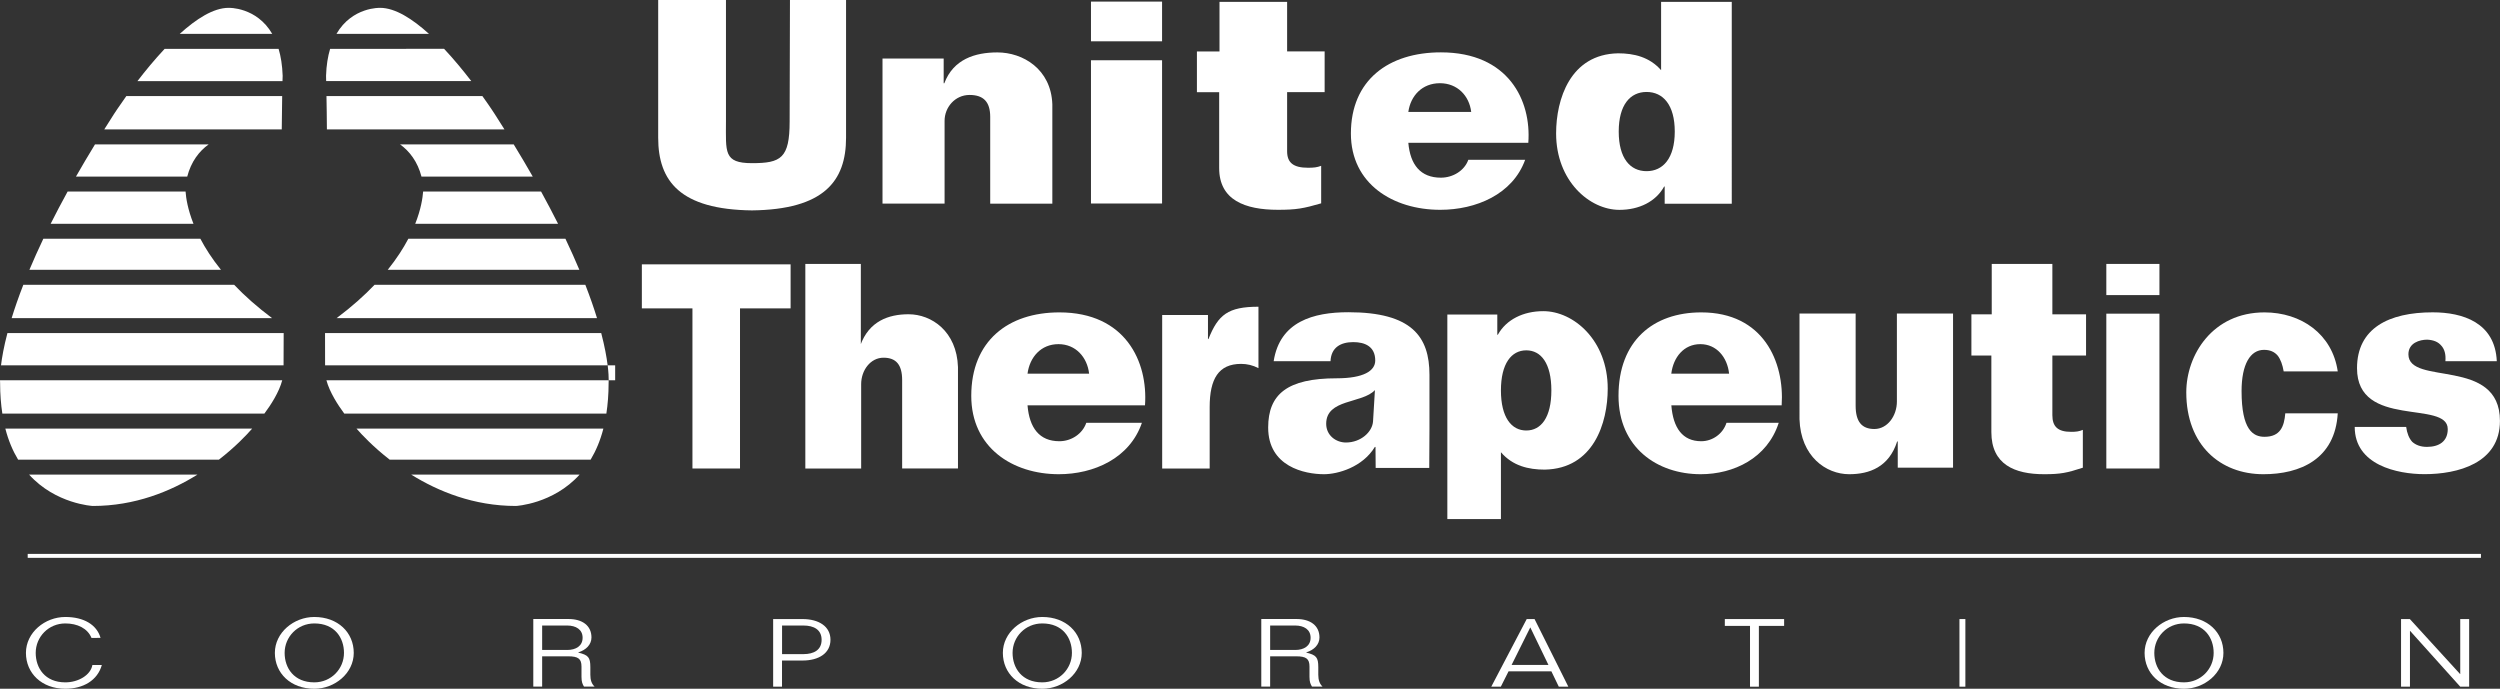 <?xml version="1.0" encoding="utf-8"?>
<!-- Generator: Adobe Illustrator 24.1.0, SVG Export Plug-In . SVG Version: 6.00 Build 0)  -->
<svg version="1.1" id="Layer_1" xmlns="http://www.w3.org/2000/svg" xmlns:xlink="http://www.w3.org/1999/xlink" x="0px" y="0px"
	 viewBox="0 0 468.41 129.05" style="enable-background:new 0 0 468.41 129.05;" xml:space="preserve">
<rect x="0" y="0" width="468.41" height="129.05" fill="#333333" stroke="none"/>
<style type="text/css">
	.st0{fill:#FFFFFF;}
	.st1{fill:none;stroke:#FFFFFF;stroke-width:0.739;}
</style>
<path class="st0" d="M136.02,0v22.76c0,5.72-0.48,7.81,4.87,7.81c5.41,0,7.06-0.9,7.06-7.81L148.01,0h10.51v25.81
	c0,8.14-4.17,13.45-17.63,13.61c-13.45-0.16-17.57-5.47-17.57-13.61V0H136.02"/>
<path class="st0" d="M165.35,38.15V10.97h11.46v4.63h0.12c1.7-4.51,5.76-5.78,9.94-5.78c4.79,0,10.06,3.12,10.3,9.71v18.63h-11.64
	V21.9c0-2.83-1.27-4.11-3.87-4.11c-2.73,0-4.68,2.32-4.68,4.85v15.51H165.35"/>
<path class="st0" d="M204.41,0.3h13.32v7.44h-13.32V0.3z M204.41,11.29h13.32v26.84h-13.32V11.29z"/>
<path class="st0" d="M228.49,9.64V0.35h12.67v9.28h7.03v7.63h-7.03v11.08c0,2.12,1.13,3.09,3.92,3.09c1.06,0,1.66-0.06,2.46-0.36
	v7.03c-3.32,0.96-4.64,1.21-8.09,1.21c-6.17,0-11.02-1.81-11.02-7.81V17.27h-4.17V9.64H228.49"/>
<path class="st0" d="M275.11,29.94c-0.72,2.03-2.87,3.35-5.14,3.35c-3.82,0-5.74-2.43-6.1-6.53h22.48
	c0.6-7.92-3.71-16.95-16.38-16.95c-9.81,0-16.86,5.2-16.86,15.21c0,9.43,7.89,14.29,16.74,14.29c6.7,0,13.57-2.89,15.91-9.37H275.11
	 M263.87,20.97c0.42-3.01,2.57-5.38,5.92-5.38c3.29,0,5.5,2.37,5.86,5.38H263.87z"/>
<path class="st0" d="M311.23,13.15c-2.16-2.47-5.09-3.16-8.06-3.16c-8.99,0.17-11.61,8.63-11.61,15.01
	c0,8.91,6.27,14.32,11.86,14.32c3.7,0,6.83-1.55,8.38-4.37h0.1v3.22h12.57V0.35h-13.24V13.15 M313.79,24.65c0,5-2.2,7.42-5.28,7.42
	c-3.08,0-5.22-2.41-5.22-7.42c0-5,2.14-7.42,5.22-7.42C311.59,17.23,313.79,19.64,313.79,24.65z"/>
<polyline class="st0" points="129.74,87.78 129.74,57.78 120.26,57.78 120.26,49.53 148.13,49.53 148.13,57.78 138.65,57.78 
	138.65,87.78 129.74,87.78 "/>
<path class="st0" d="M150.89,87.78V49.45h10.4v15.27h-0.1c1.63-4.54,5.28-5.84,9.04-5.84c4.3,0,9.04,3.19,9.26,9.9v18.99h-10.46
	V71.21c0-2.89-1.15-4.19-3.49-4.19c-2.45,0-4.19,2.36-4.19,4.96v15.8H150.89"/>
<path class="st0" d="M203.53,79.22c-0.71,2.08-2.81,3.45-5.04,3.45c-3.75,0-5.62-2.5-5.97-6.72h22.01
	c0.59-8.14-3.62-17.42-16.04-17.42c-9.6,0-16.51,5.35-16.51,15.64c0,9.69,7.73,14.68,16.4,14.68c6.56,0,13.29-2.97,15.57-9.63
	H203.53 M192.52,70.01c0.41-3.09,2.52-5.53,5.8-5.53c3.22,0,5.39,2.44,5.74,5.53H192.52z"/>
<path class="st0" d="M217.75,87.78V59.02h8.58v4.51h0.09c1.81-4.57,3.67-6.06,9.37-6.06v11.51c-1.06-0.55-2.13-0.8-3.25-0.8
	c-4.22,0-5.89,2.79-5.89,8.1v11.51H217.75"/>
<path class="st0" d="M249.29,67.67c0.12-2.62,1.96-3.57,4.27-3.57c2.19,0,4.11,0.83,4.11,3.45c0,1.91-2.14,3.33-7.23,3.33
	c-9.24,0-12.83,2.97-12.83,9.23c0,7.32,6.83,8.74,10.46,8.74c2.6,0,7.22-1.31,9.53-5.11h0.12c0,0.95,0.03,2.61,0.03,3.93h10.04
	c0-2.62,0.04-4.22,0.04-7.32V70.23c0-7.14-3.29-11.73-15.2-11.73c-6.53,0-12.83,1.73-13.99,9.17H249.29 M257.26,78.92
	c-0.12,2.02-2.31,3.99-5.08,3.99c-1.85,0-3.7-1.31-3.7-3.51c0-4.7,6.76-3.75,9.13-6.31L257.26,78.92z"/>
<path class="st0" d="M281.22,84.73c2.19,2.56,5.17,3.26,8.2,3.26c9.15-0.17,11.81-8.73,11.81-15.19c0-9.02-6.38-14.5-12.07-14.5
	c-3.76,0-6.95,1.58-8.52,4.42h-0.1v-3.79h-9.36v38.33h10.04V84.73 M281.22,73.15c0-5.06,1.98-7.51,4.75-7.51
	c2.77,0,4.7,2.44,4.7,7.51c0,5.07-1.93,7.51-4.7,7.51C283.2,80.66,281.22,78.22,281.22,73.15z"/>
<path class="st0" d="M323.48,79.22c-0.66,2.08-2.64,3.45-4.73,3.45c-3.51,0-5.27-2.5-5.6-6.72h20.67
	c0.55-8.14-3.41-17.42-15.07-17.42c-9.02,0-15.5,5.35-15.5,15.64c0,9.69,7.26,14.68,15.4,14.68c6.15,0,12.47-2.97,14.62-9.63H323.48
	 M313.14,70.01c0.38-3.09,2.37-5.53,5.44-5.53c3.03,0,5.06,2.44,5.39,5.53H313.14z"/>
<path class="st0" d="M365.93,58.75v28.88h-10.36v-4.92h-0.11c-1.53,4.8-5.2,6.14-8.99,6.14c-4.32,0-9.09-3.31-9.31-10.32V58.75
	h10.52v17.27c0,3,1.16,4.36,3.51,4.36c2.46,0,4.22-2.46,4.22-5.16V58.75H365.93"/>
<path class="st0" d="M373.18,58.9v-9.45h11.36v9.45h6.31v7.71h-6.31v11.18c0,2.14,1.02,3.12,3.51,3.12c0.95,0,1.48-0.07,2.2-0.37
	v7.09c-2.97,0.97-4.16,1.22-7.26,1.22c-5.53,0-9.88-1.83-9.88-7.88V66.61h-3.74V58.9H373.18"/>
<path class="st0" d="M394.65,49.45h9.95v5.84h-9.95V49.45z M394.65,58.77h9.95v29.01h-9.95V58.77z"/>
<path class="st0" d="M427.88,69.59c-0.21-1.24-0.57-2.25-1.13-2.97c-0.61-0.71-1.43-1.07-2.56-1.07c-2.56,0-4.2,2.68-4.2,7.73
	c0,7.25,2.15,8.56,4.3,8.56c2.97,0,3.69-1.96,3.89-4.4h9.83c-0.25,4.28-1.99,7.13-4.56,8.92c-2.56,1.79-5.94,2.49-9.37,2.49
	c-8.1,0-14.45-5.47-14.45-15.34c0-7.01,4.92-14.98,14.65-14.98c6.87,0,12.71,4.04,13.73,11.06H427.88"/>
<path class="st0" d="M450.83,79.99c0.16,1.19,0.54,2.14,1.13,2.79c0.65,0.59,1.57,0.95,2.76,0.95c2.33,0,3.9-1.07,3.9-3.33
	c0-5.53-17,0-17-11.41c0-7.49,5.95-10.47,14.18-10.47c5.63,0,11.69,1.91,12.01,9.16h-9.63c0.11-1.31-0.17-2.26-0.76-2.91
	c-0.6-0.72-1.46-1.07-2.65-1.13c-1.4,0-3.52,0.6-3.52,2.74c0,6,17.15,0.42,17.15,12.48c0,7.96-7.95,9.98-14.12,9.98
	c-5.14,0-13.09-1.72-13.09-8.85H450.83"/>
<path class="st0" d="M17.14,119.52c-0.73-1.79-2.64-2.71-4.9-2.71c-3.15,0-5.55,2.52-5.55,5.52c0,2.82,1.72,5.52,5.55,5.52
	c2.45,0,4.75-1.37,5.07-3.25h1.77c-0.81,2.89-3.49,4.45-6.84,4.45c-4.42,0-7.38-2.91-7.38-6.72c0-3.82,3.55-6.73,7.38-6.73
	c3.48,0,5.9,1.46,6.6,3.92H17.14"/>
<path class="st0" d="M51.5,122.33c0,3.81,2.96,6.72,7.39,6.72c3.83,0,7.39-2.91,7.39-6.72c0-3.82-2.96-6.73-7.39-6.73
	C55.06,115.6,51.5,118.51,51.5,122.33 M64.45,122.33c0,3-2.4,5.52-5.56,5.52c-3.83,0-5.56-2.7-5.56-5.52c0-3,2.41-5.52,5.56-5.52
	C62.72,116.81,64.45,119.5,64.45,122.33z"/>
<path class="st0" d="M111.42,128.66c-0.58-0.53-0.81-1.26-0.81-2.23V125c0-1.84-0.38-2.27-2.26-2.73v-0.04
	c1.45-0.44,2.47-1.46,2.47-2.79c0-2.25-1.74-3.46-4.3-3.46h-6.6v12.67h1.66v-5.68h4.88c1.88,0,2.49,0.46,2.49,1.92v1.9
	c0,1.03,0.19,1.37,0.47,1.86H111.42 M101.58,117.2h4.69c1.63,0,2.89,0.74,2.89,2.29c0,1.55-1.26,2.29-2.89,2.29h-4.69V117.2z"/>
<path class="st0" d="M144.86,128.66h1.66v-4.9h3.84c3.07,0,5.24-1.38,5.24-3.89c0-2.5-2.18-3.88-5.24-3.88h-5.5V128.66
	 M146.53,117.2h4c1.96,0,3.41,0.78,3.41,2.68c0,1.9-1.45,2.68-3.41,2.68h-4V117.2z"/>
<path class="st0" d="M187.9,122.33c0,3.81,2.96,6.72,7.39,6.72c3.84,0,7.39-2.91,7.39-6.72c0-3.82-2.96-6.73-7.39-6.73
	C191.45,115.6,187.9,118.51,187.9,122.33 M200.84,122.33c0,3-2.41,5.52-5.56,5.52c-3.83,0-5.56-2.7-5.56-5.52
	c0-3,2.4-5.52,5.56-5.52C199.12,116.81,200.84,119.5,200.84,122.33z"/>
<path class="st0" d="M247.81,128.66c-0.57-0.53-0.81-1.26-0.81-2.23V125c0-1.84-0.38-2.27-2.25-2.73v-0.04
	c1.45-0.44,2.47-1.46,2.47-2.79c0-2.25-1.74-3.46-4.3-3.46h-6.6v12.67h1.66v-5.68h4.88c1.87,0,2.49,0.46,2.49,1.92v1.9
	c0,1.03,0.19,1.37,0.47,1.86H247.81 M237.98,117.2h4.69c1.63,0,2.89,0.74,2.89,2.29c0,1.55-1.26,2.29-2.89,2.29h-4.69V117.2z"/>
<path class="st0" d="M279.41,128.66h1.79l1.45-2.88h8.02l1.39,2.88h1.79l-6.33-12.67h-1.47L279.41,128.66 M286.72,117.55l3.4,7.03
	h-6.9L286.72,117.55z"/>
<polyline class="st0" points="334.28,115.99 334.28,117.27 329.55,117.27 329.55,128.66 327.89,128.66 327.89,117.27 323.17,117.27 
	323.17,115.99 334.28,115.99 "/>
<g>
	<rect x="367.13" y="115.99" class="st0" width="1.11" height="12.67"/>
</g>
<path class="st0" d="M401.82,122.33c0,3.81,2.96,6.72,7.38,6.72c3.83,0,7.39-2.91,7.39-6.72c0-3.82-2.96-6.73-7.39-6.73
	C405.37,115.6,401.82,118.51,401.82,122.33 M414.76,122.33c0,3-2.4,5.52-5.56,5.52c-3.83,0-5.56-2.7-5.56-5.52
	c0-3,2.41-5.52,5.56-5.52C413.03,116.81,414.76,119.5,414.76,122.33z"/>
<polyline class="st0" points="449.87,115.99 451.52,115.99 460.92,126.28 460.96,126.28 460.96,115.99 462.63,115.99 462.63,128.66 
	460.96,128.66 451.57,118.21 451.54,118.21 451.54,128.66 449.87,128.66 449.87,115.99 "/>
<line class="st1" x1="5.19" y1="104.15" x2="464.84" y2="104.15"/>
<g>
	<path class="st0" d="M39.1,27.05H17.8c-1.28,2.09-2.46,4.1-3.57,6.04h20.85C35.8,30.31,37.3,28.33,39.1,27.05z"/>
	<path class="st0" d="M34.77,35.89h-22.1c-1.16,2.11-2.22,4.13-3.18,6.04h26.76C35.17,39.2,34.85,37.08,34.77,35.89z"/>
	<path class="st0" d="M37.54,44.73H8.12c-0.98,2.07-1.85,4.01-2.61,5.82H41.4C39.73,48.48,38.48,46.52,37.54,44.73z"/>
	<path class="st0" d="M43.87,53.36H4.37c-0.9,2.31-1.62,4.4-2.19,6.25h48.8C48.15,57.49,45.8,55.39,43.87,53.36z"/>
	<path class="st0" d="M53.15,62.41H1.39c-0.67,2.55-1.02,4.55-1.2,6.04h52.94C53.13,65.5,53.14,63.55,53.15,62.41z"/>
	<path class="st0" d="M17.38,94.8c7.89,0,14.55-2.72,19.62-5.88H5.45C10.43,94.44,17.38,94.8,17.38,94.8z"/>
	<path class="st0" d="M42.82,1.47c-2.83,0-6.06,2.08-9.15,4.88h17.34C48.05,1.27,42.82,1.47,42.82,1.47z"/>
	<path class="st0" d="M47.25,80.3H1c0.58,2.26,1.4,4.17,2.39,5.82h37.63C44.09,83.74,46.21,81.49,47.25,80.3z"/>
	<path class="st0" d="M71.23,1.47c0,0-5.24-0.21-8.19,4.88h17.34C77.29,3.55,74.05,1.47,71.23,1.47z"/>
	<path class="st0" d="M52.96,14.19c-0.07-1.97-0.34-3.63-0.76-5.03H30.84c-1.87,2-3.62,4.12-5.09,6.04h27.18
		C52.95,14.56,52.96,14.19,52.96,14.19z"/>
	<path class="st0" d="M96.67,94.8c0,0,6.95-0.36,11.93-5.88H77.04C82.12,92.08,88.78,94.8,96.67,94.8z"/>
	<path class="st0" d="M52.87,18h-29.2c-1.45,2.03-2.34,3.41-2.34,3.41c-0.62,0.96-1.22,1.91-1.8,2.84h33.26
		C52.81,21.99,52.84,19.77,52.87,18z"/>
	<path class="st0" d="M52.88,71.25H0c0,0.34,0.02,0.52,0.02,0.52c0,2.12,0.16,4,0.42,5.73h49.09
		C50.74,75.88,52.29,73.49,52.88,71.25z"/>
	<path class="st0" d="M78.97,33.09h20.85c-1.1-1.93-2.29-3.95-3.57-6.04h-21.3C76.74,28.33,78.25,30.31,78.97,33.09z"/>
	<path class="st0" d="M61.25,24.25h33.27c-0.59-0.93-1.18-1.88-1.8-2.84c0,0-0.88-1.38-2.34-3.41H61.17
		C61.2,19.77,61.24,21.99,61.25,24.25z"/>
	<path class="st0" d="M64.51,77.5h49.1c0.26-1.72,0.42-3.61,0.42-5.73c0,0,0.02-0.18,0.02-0.52H61.16
		C61.76,73.49,63.31,75.88,64.51,77.5z"/>
	<path class="st0" d="M77.8,41.93h26.76c-0.96-1.91-2.02-3.93-3.18-6.04h-22.1C79.19,37.08,78.88,39.2,77.8,41.93z"/>
	<path class="st0" d="M73.02,86.13h37.64c0.99-1.66,1.81-3.56,2.39-5.82H66.8C67.83,81.49,69.95,83.74,73.02,86.13z"/>
	<path class="st0" d="M72.65,50.55h35.9c-0.76-1.81-1.63-3.75-2.61-5.82H76.51C75.57,46.52,74.31,48.48,72.65,50.55z"/>
	<path class="st0" d="M63.06,59.61h48.8c-0.57-1.86-1.29-3.94-2.19-6.25H70.18C68.24,55.39,65.9,57.49,63.06,59.61z"/>
	<path class="st0" d="M60.91,68.45h52.94c-0.18-1.49-0.54-3.49-1.2-6.04H60.9C60.91,63.55,60.91,65.5,60.91,68.45z"/>
	<path class="st0" d="M61.85,9.16c-0.42,1.41-0.7,3.07-0.76,5.03c0,0,0.01,0.37,0.02,1H88.3c-1.47-1.91-3.21-4.04-5.09-6.04H61.85z"
		/>
	<path class="st0" d="M114.05,71.25h1.21v-2.8h-1.4C114.02,69.8,114.05,70.73,114.05,71.25z"/>
</g>
</svg>
